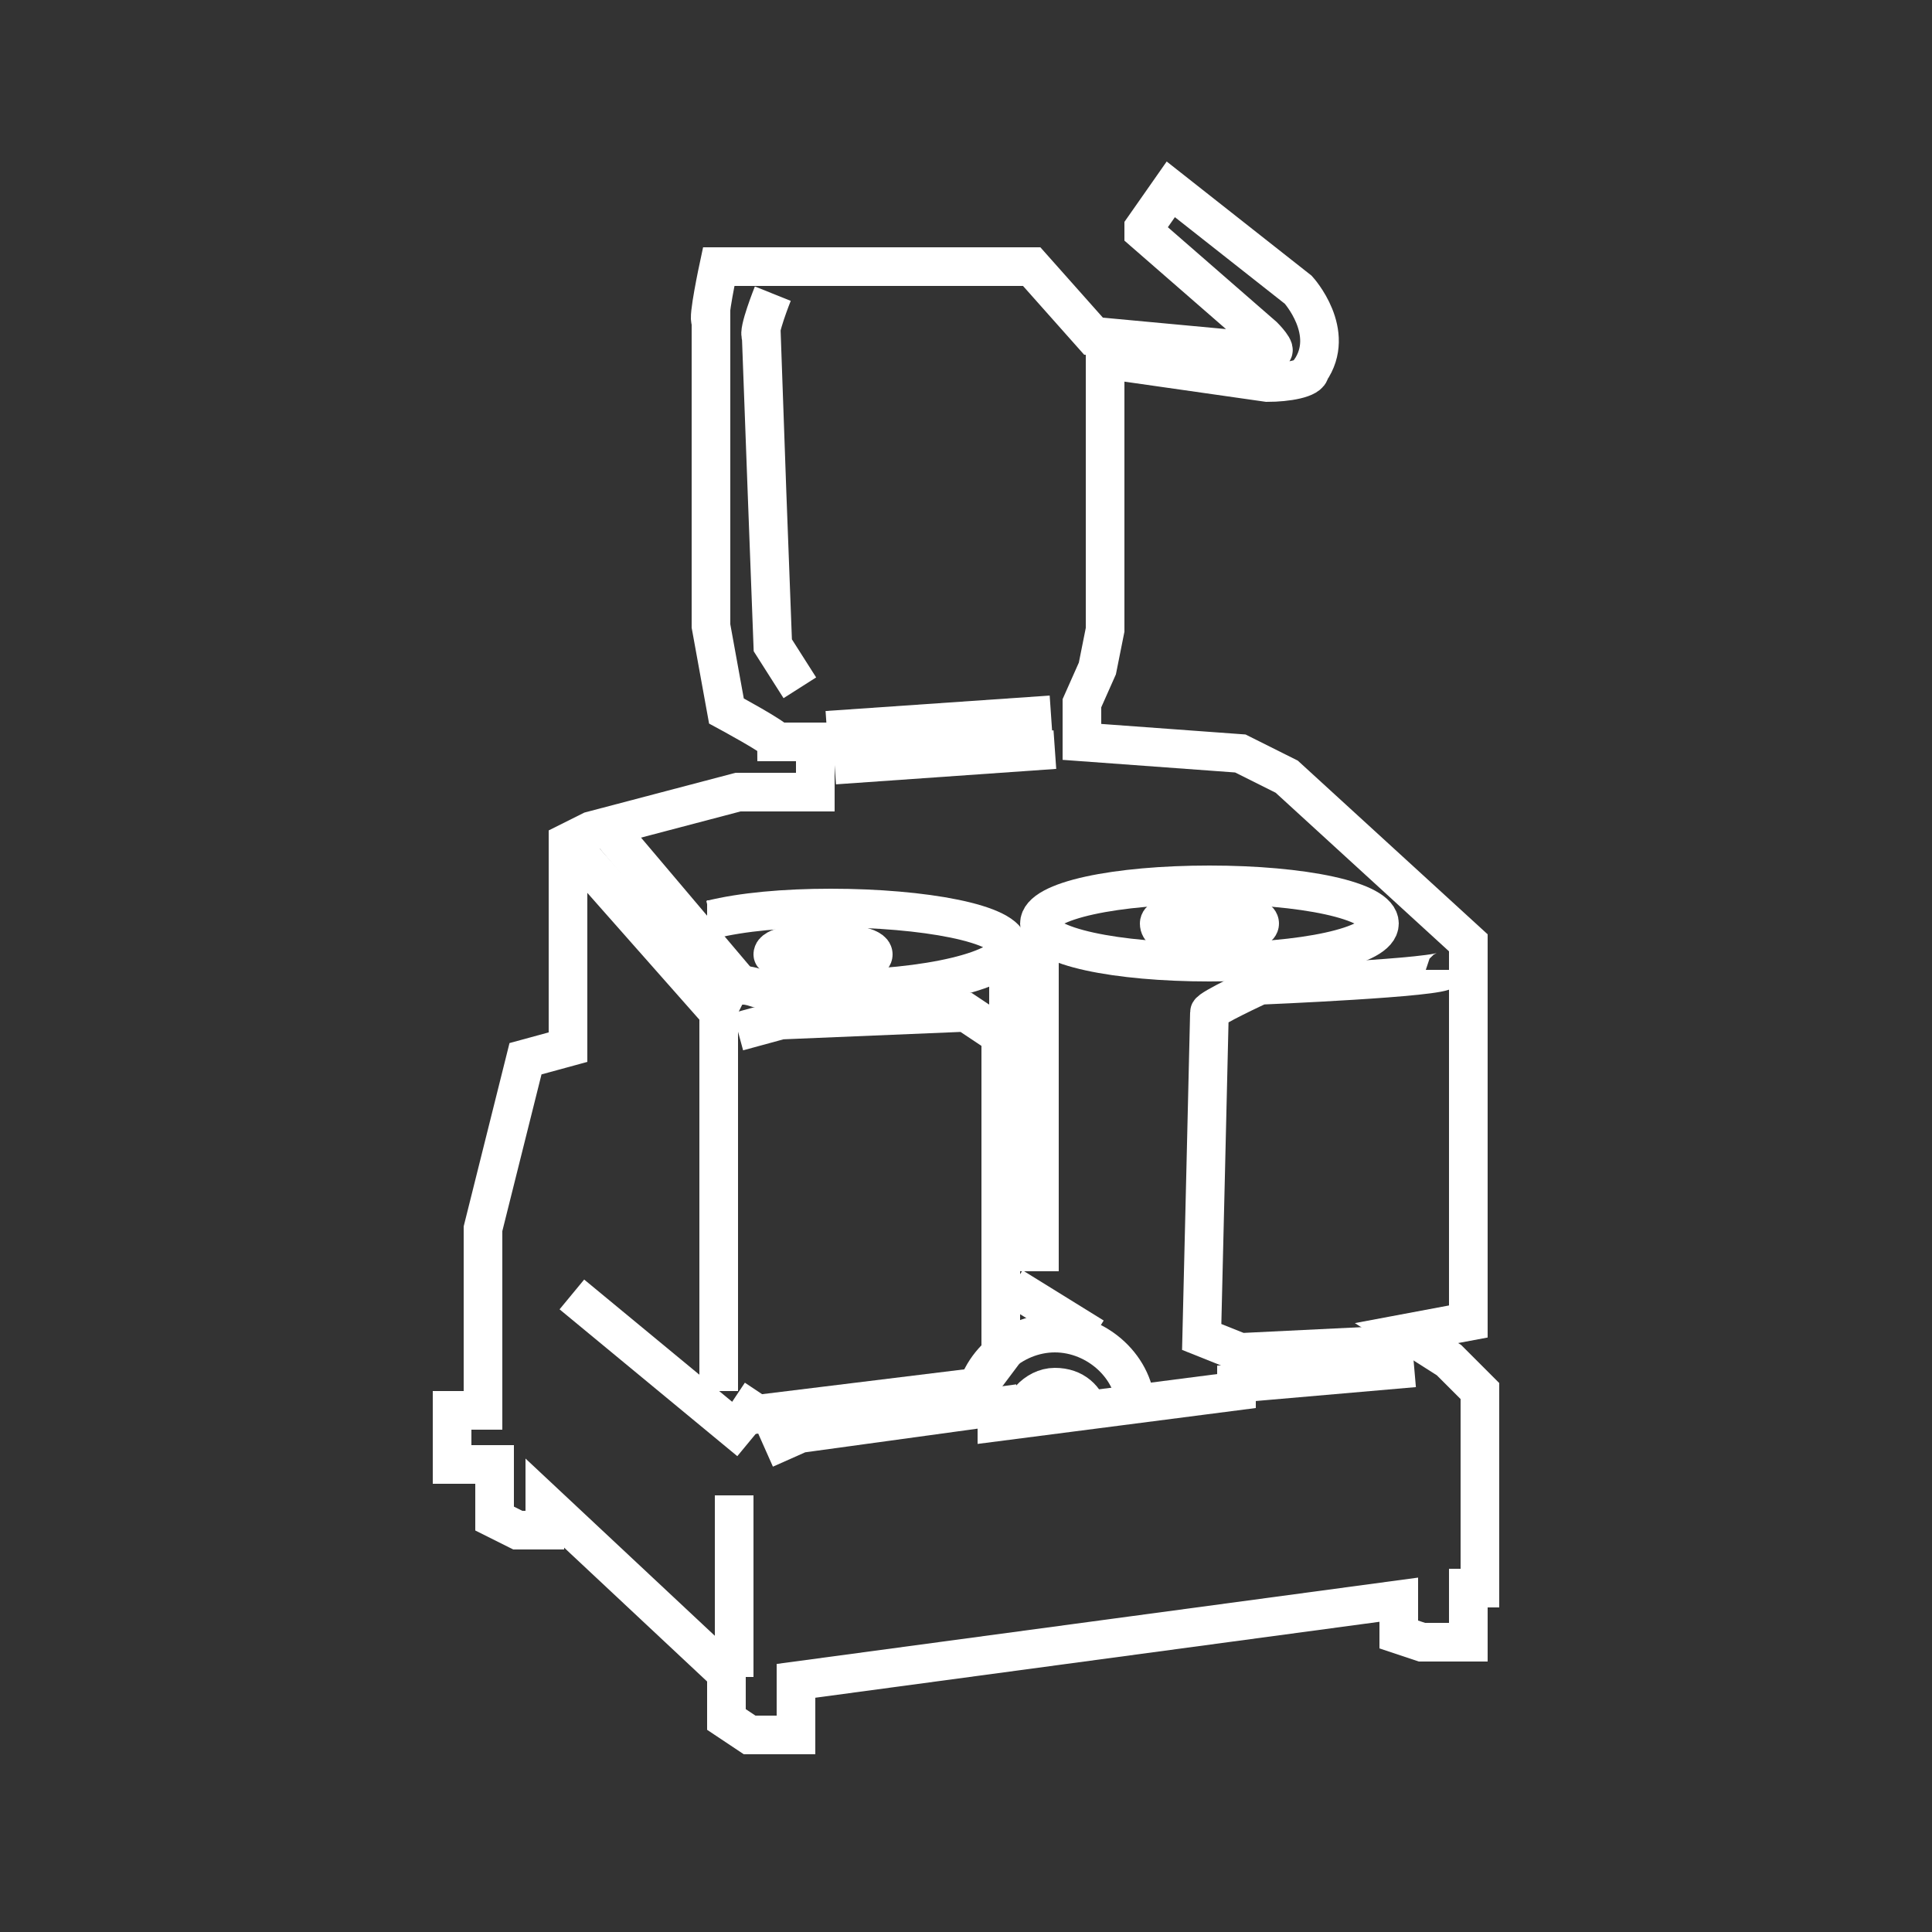 <?xml version="1.0" encoding="UTF-8"?>
<svg xmlns="http://www.w3.org/2000/svg" id="Capa_1" data-name="Capa 1" version="1.1" viewBox="0 0 50 50">
  <rect x="0" y="0" width="50" height="50" fill="#333333" stroke="none"/>
  <defs>
    <style>
      .cls-1 {
        fill: none;
        stroke: #fff;
        stroke-miterlimit: 10;
      }
    </style>
  </defs>
  <path class="cls-1" d="M29.6,5.9l.7-1,3.3,2.6s1,1.1.3,2.1c0,.2-.6.3-1.1.3l-4.2-.6v7l-.2,1-.4.9v1l4.1.3,1.2.6,4.7,4.3v9.8l-1.6.3,1.1.7.8.8v5.1h-.3v1.4h-1.2c0,0-.6-.2-.6-.2v-.9l-15.6,2.1v1.4h-1.2l-.6-.4v-1.2l-4.7-4.4v.7h-.7c0,0-.6-.3-.6-.3v-1.4h-1.1v-1.4h.8v-4.7l1.1-4.4,1.1-.3v-5.3l.6-.3,3.8-1h2v-1.3h-1c0-.1-1.3-.8-1.3-.8l-.4-2.2v-7.9c-.1,0,.2-1.4.2-1.4h.8c0,0,7.3,0,7.3,0l1.6,1.8,4.3.4h.3c.2,0-.2-.4-.2-.4l-3.1-2.7Z"></path>
  <path class="cls-1" d="M21.4,18.9l5.8-.4"></path>
  <path class="cls-1" d="M21.6,19.8l5.7-.4"></path>
  <path class="cls-1" d="M14.8,21.9l3.8,4.3v9.8"></path>
  <path class="cls-1" d="M37.4,25.1c0,.2-4.8.4-4.8.4,0,0-1.3.6-1.3.7s-.2,8.4-.2,8.4l1,.4,4.1-.2"></path>
  <path class="cls-1" d="M36.6,35.4l-4.6.4v.2l-6.2.8v-.4l-5.1.7-.9.4"></path>
  <path class="cls-1" d="M14.8,33.5l4.6,3.8"></path>
  <path class="cls-1" d="M19.1,26.7l1.1-.3,4.8-.2.9.6v8.3l-.6.8-5.7.7-.6-.4"></path>
  <path class="cls-1" d="M19,38.7v4.7"></path>
  <path class="cls-1" d="M15.7,21.4l3.3,3.9-.4.8"></path>
  <path class="cls-1" d="M20,24.7c0-.2.6-.3,1.3-.3s1.3.1,1.3.3-.6.3-1.3.3c-.6.1-1.3-.2-1.3-.3h0"></path>
  <path class="cls-1" d="M30,23.9c0-.2.6-.3,1.3-.3s1.3.1,1.3.3-.6.3-1.3.3c-.7.1-1.3,0-1.3-.3"></path>
  <path class="cls-1" d="M26.9,23.9c0-.6,2-1,4.4-1s4.4.4,4.4,1h0c0,.6-2,1-4.4,1s-4.4-.4-4.4-1h0"></path>
  <path class="cls-1" d="M18.3,23.8h.1c.8-.2,1.9-.3,3.1-.3,2.4,0,4.6.4,4.6,1s-2.1,1.1-4.6,1.1-1.6,0-2.2-.1h-.1"></path>
  <path class="cls-1" d="M26.9,24.3v8.6"></path>
  <path class="cls-1" d="M26.1,24.9v8"></path>
  <path class="cls-1" d="M26.2,33.3l2.1,1.3"></path>
  <path class="cls-1" d="M25.2,36.5c0-1.1,1-2,2.1-2s2.1.9,2.1,2"></path>
  <path class="cls-1" d="M26.4,36.8c0-.4.4-.9.9-.9s.8.3.9.7"></path>
  <path class="cls-1" d="M20,7.6s-.4,1-.3,1.1c0,.1.3,8,.3,8l.7,1.1"></path>
</svg>
